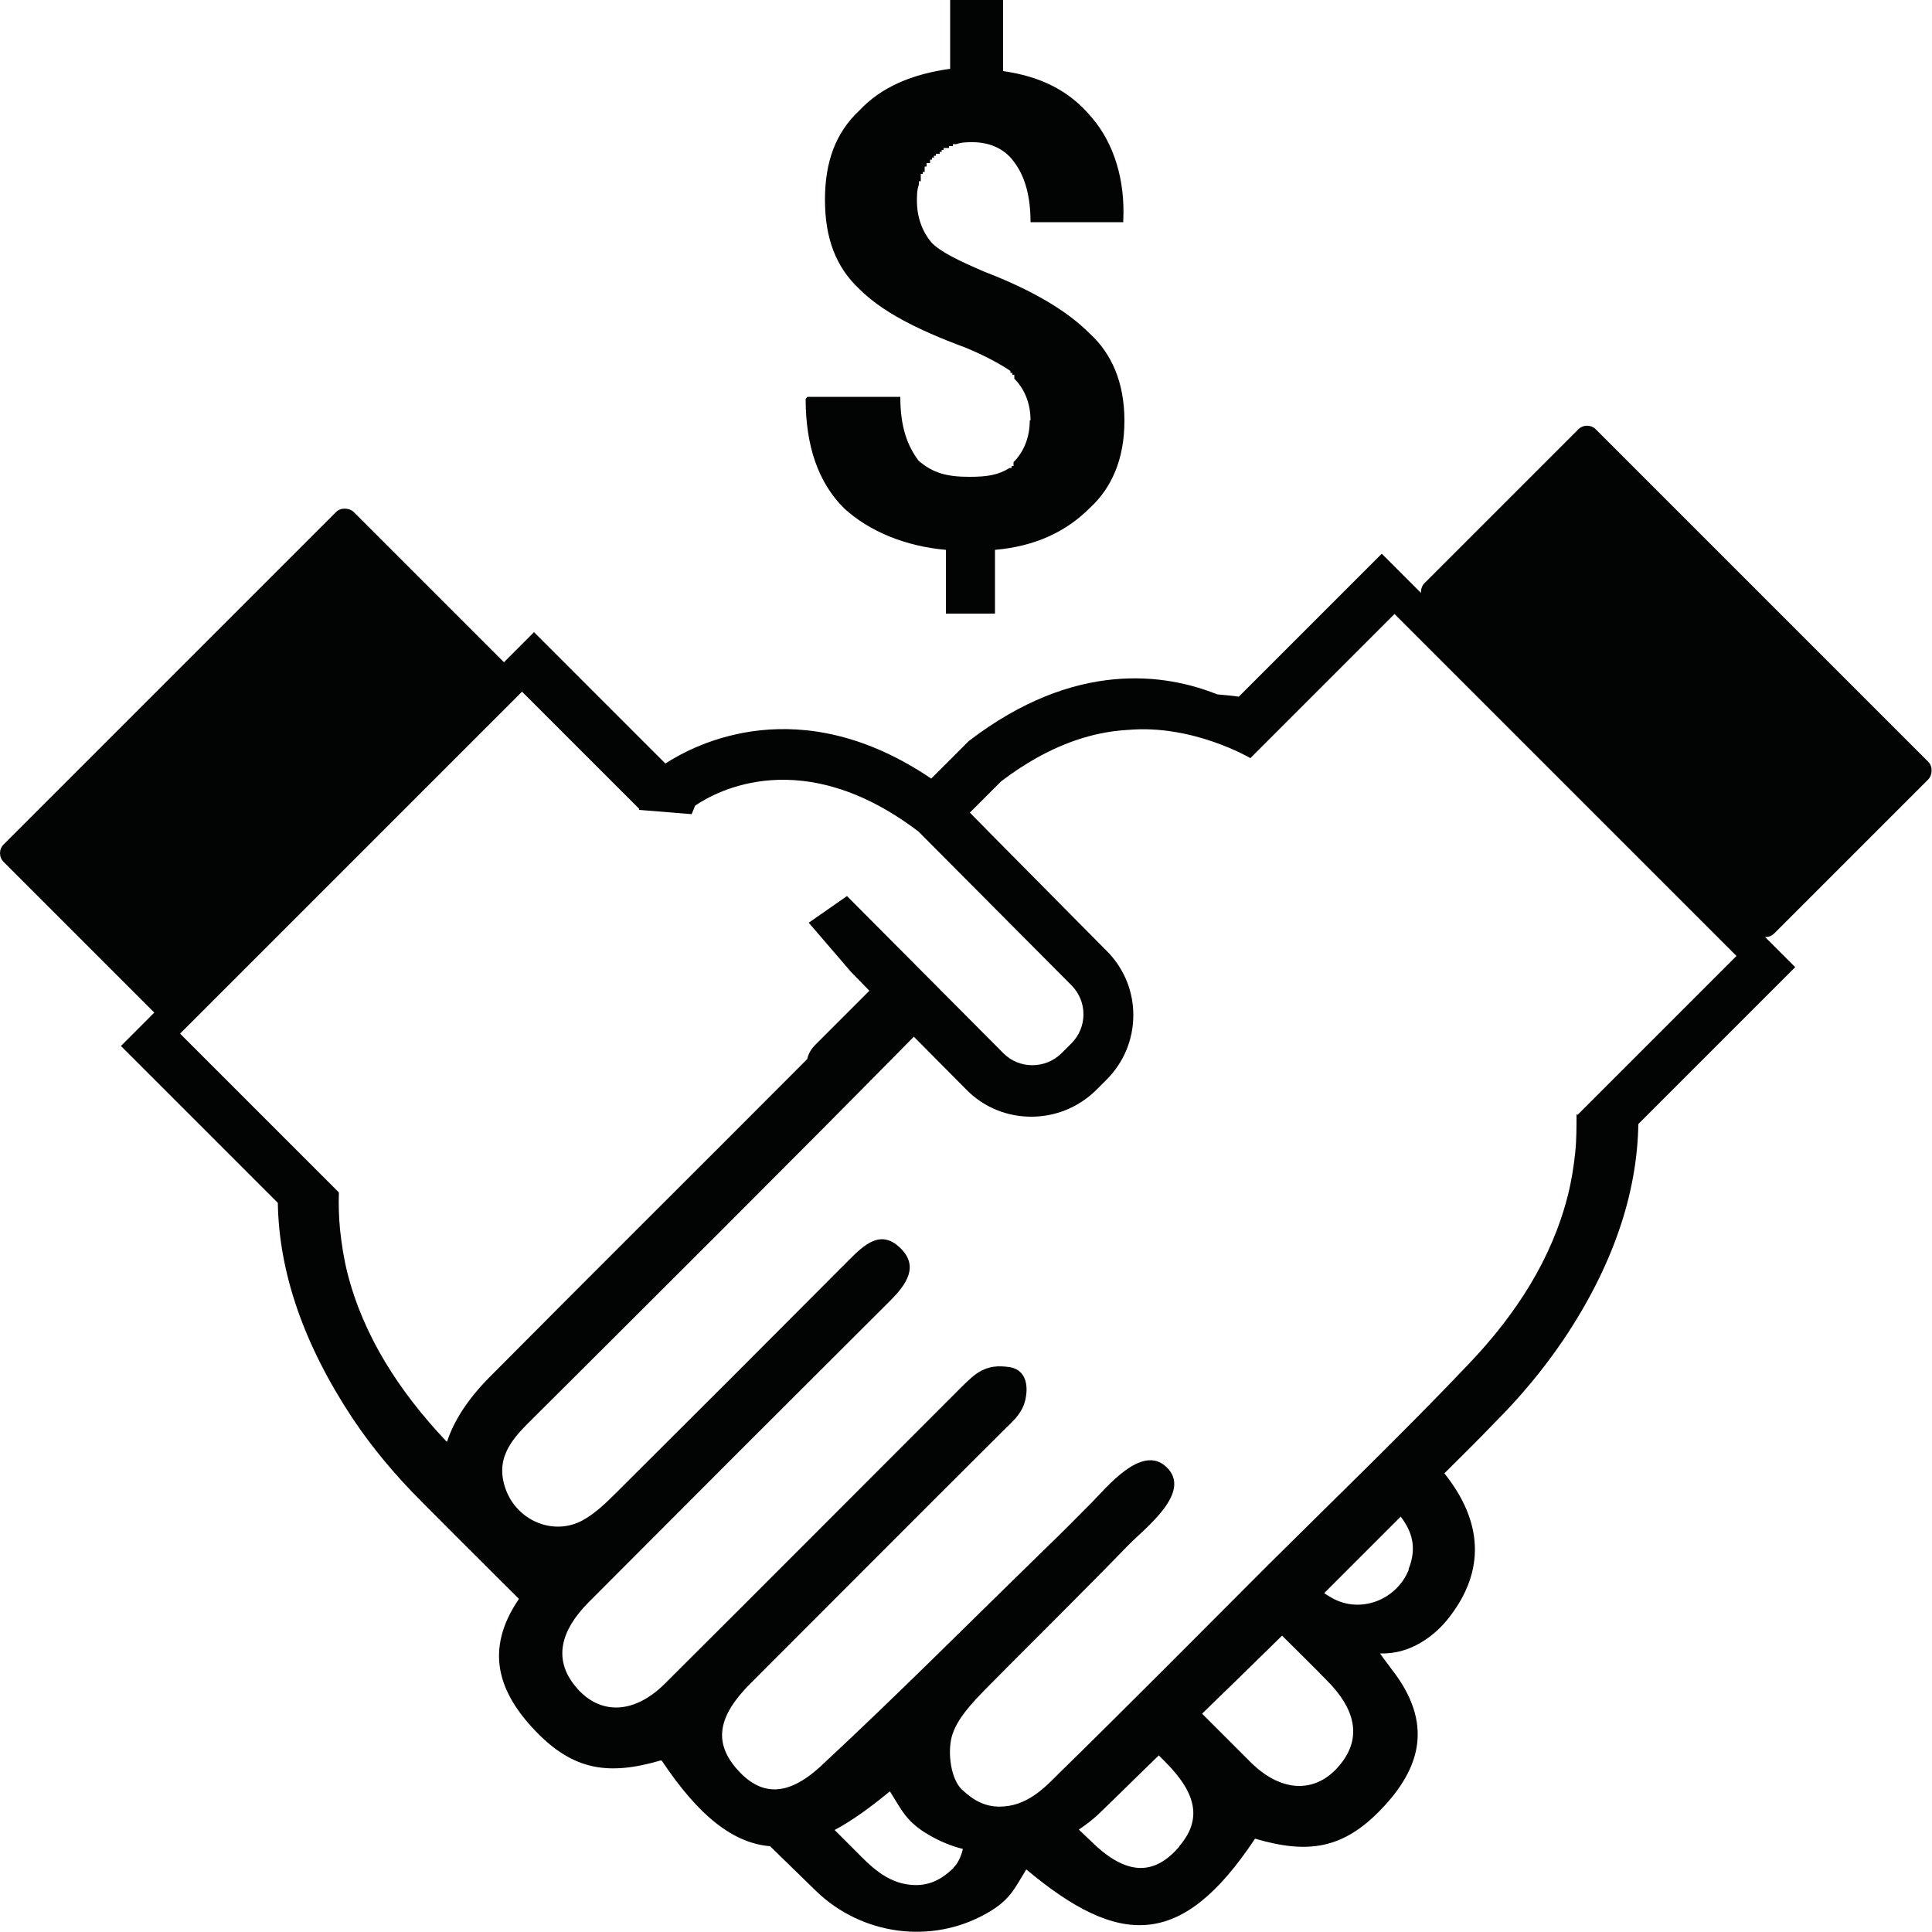 <?xml version="1.0" encoding="UTF-8"?>
<svg xmlns="http://www.w3.org/2000/svg" id="Ebene_1" data-name="Ebene 1" viewBox="0 0 50 50">
  <defs>
    <style>
      .cls-1, .cls-2 {
        fill: #020303;
      }

      .cls-2 {
        fill-rule: evenodd;
      }
    </style>
  </defs>
  <path class="cls-2" d="m26.67,10.88h0c0-.42-.14-.8-.42-1.08v-.05h0v-.05h-.05v-.05h-.05v-.05c-.28-.19-.71-.42-1.18-.61-1.27-.47-2.16-.94-2.73-1.51-.61-.57-.89-1.32-.89-2.31s.28-1.74.89-2.31c.57-.61,1.36-.94,2.35-1.08V0h1.37v1.84c.99.14,1.74.52,2.31,1.22.56.66.85,1.6.8,2.64v.05h-2.4c0-.66-.14-1.18-.42-1.55-.23-.33-.61-.52-1.08-.52-.14,0-.28,0-.42.05h-.09v.05h-.1v.05h-.14v.05h-.05v.05h-.05v.05h-.1v.05h-.05v.05h-.05v.05h-.05v.09h-.09v.09h-.05v.14h-.05v.05h-.05v.19h-.05v.09c-.05.14-.05.28-.05.42,0,.42.14.8.38,1.08.23.24.71.47,1.36.75,1.22.47,2.12.99,2.73,1.6.57.52.9,1.27.9,2.26s-.33,1.74-.9,2.26c-.61.61-1.41.99-2.45,1.08v1.65h-1.27v-1.65c-1.03-.09-1.98-.47-2.64-1.08-.66-.66-.99-1.6-.99-2.83l.05-.05h2.4c0,.8.19,1.27.47,1.65.38.33.75.42,1.32.42.47,0,.75-.05,1.04-.23h.05v-.05h.05v-.05h0v-.05c.28-.28.42-.66.42-1.08h0Z"></path>
  <g>
    <path class="cls-1" d="m35.75,14.34l-3.69,3.69c-.19-.03-.37-.04-.56-.06-1.32-.53-3.67-.91-6.43,1.21l-.06.06-.91.91c-3.41-2.31-6.11-.89-6.88-.39l-3.4-3.4L3.13,27.07l4.06,4.06c.03,1.82.68,3.68,1.93,5.57.52.78,1.12,1.49,1.78,2.15.84.85,1.68,1.68,2.53,2.53-.91,1.33-.52,2.43.43,3.42.99,1.03,1.9,1.15,3.24.76.01,0,.02,0,.03.01.96,1.44,1.85,2.13,2.8,2.21.4.39.79.77,1.19,1.16,1.18,1.14,2.98,1.39,4.41.58.62-.35.72-.64,1.03-1.14,2.41,2.02,4.02,2.06,5.91-.78,0-.01.02-.02.03-.01,1.34.39,2.25.27,3.24-.76,1.01-1.05,1.39-2.22.26-3.65,0-.01-.3-.39-.28-.39.8.03,1.44-.48,1.79-.94.93-1.2.87-2.47-.13-3.72.44-.44.88-.87,1.31-1.32.66-.66,1.26-1.38,1.78-2.15,1.26-1.88,1.9-3.75,1.93-5.57l4.06-4.06-10.7-10.7Zm-24.2,22.96c-1.23-1.3-2.15-2.74-2.56-4.36-.09-.36-.15-.74-.19-1.12-.03-.31-.04-.63-.03-.96l-4.11-4.11,8.85-8.85,2.84,2.84.19.19v.03s1.36.11,1.36.11l.09-.22c.54-.37,2.78-1.61,5.78.67l3.96,3.98c.2.2.31.47.31.75,0,.28-.11.55-.31.75l-.26.26c-.42.41-1.09.41-1.5,0l-4.05-4.07-.99.69,1.1,1.28.47.48c-.47.47-.93.93-1.4,1.4-.12.12-.18.24-.21.37-.02.02-.05.05-.07.07-2.72,2.73-5.46,5.45-8.17,8.18-.54.55-.9,1.1-1.08,1.65Zm13.13,11.04c-.31.3-.64.48-1.1.44-.65-.05-1.1-.54-1.41-.85-.19-.19-.38-.38-.57-.57.45-.24.92-.58,1.43-1,.32.5.42.79,1.03,1.14.28.16.57.28.86.35-.05.2-.13.38-.25.49Zm5.84-.55c-.61.71-1.3.78-2.19-.05-.14-.13-.27-.26-.41-.39.19-.13.38-.27.55-.44.51-.49,1.01-.99,1.52-1.48.05.05.11.11.16.16.84.84.95,1.51.37,2.19Zm4.23-2.21c-.61.84-1.55.86-2.39.02-.42-.42-.83-.83-1.25-1.25.69-.67,1.38-1.34,2.07-2.02.39.39.78.77,1.16,1.16.75.75.87,1.46.41,2.09Zm1.71-4.96c-.31.78-1.24,1.15-1.98.74-.07-.04-.14-.08-.21-.13.66-.66,1.32-1.32,1.98-1.98.29.38.43.8.2,1.37Zm4.34-11.78c0,.33,0,.65-.03.96-.04.38-.1.76-.19,1.12-.41,1.64-1.33,3.08-2.57,4.38-1.68,1.77-3.44,3.46-5.17,5.18-1.81,1.81-3.61,3.63-5.44,5.42-.31.31-.76.8-1.41.85-.47.04-.79-.15-1.1-.44-.28-.27-.37-.94-.26-1.36.12-.45.52-.87.87-1.23.83-.84,1.67-1.67,2.5-2.51.41-.41.81-.82,1.21-1.23.43-.44,1.67-1.37.97-2.02-.64-.6-1.56.56-1.94.94-.41.41-.81.82-1.23,1.22-1.92,1.87-3.81,3.77-5.77,5.59-.89.82-1.58.76-2.19.05-.58-.68-.47-1.35.37-2.19,2.17-2.17,4.34-4.35,6.52-6.52.3-.3.57-.5.62-.97.04-.34-.08-.65-.44-.7-.6-.09-.86.14-1.24.52-2.56,2.56-5.11,5.12-7.67,7.67-.84.84-1.78.82-2.39-.02-.46-.63-.33-1.34.42-2.09,2.59-2.6,5.19-5.2,7.8-7.8.42-.42.76-.9.24-1.38-.5-.47-.93-.05-1.31.33-2,2.01-4,4.01-6.01,6.01-.27.27-.55.54-.87.72-.74.41-1.66.04-1.98-.74-.32-.8.09-1.31.6-1.81,3.32-3.31,6.65-6.62,9.94-9.96l1.36,1.37c.46.47,1.07.7,1.68.7.61,0,1.21-.23,1.68-.69l.26-.26c.45-.45.7-1.04.7-1.68,0-.6-.22-1.15-.62-1.59l-3.02-3.05h0s-.59-.6-.59-.6l.81-.81c1.25-.95,2.36-1.28,3.28-1.33,1.68-.15,3.17.73,3.17.73l.89-.89,2.84-2.84,8.85,8.85-4.11,4.11Z"></path>
    <rect class="cls-1" x="36.98" y="14.49" width="12.81" height="6.28" rx=".32" ry=".32" transform="translate(25.17 -25.51) rotate(45)"></rect>
    <rect class="cls-1" x=".21" y="16.63" width="12.81" height="6.28" rx=".32" ry=".32" transform="translate(-12.04 10.47) rotate(-45)"></rect>
  </g>
</svg>
